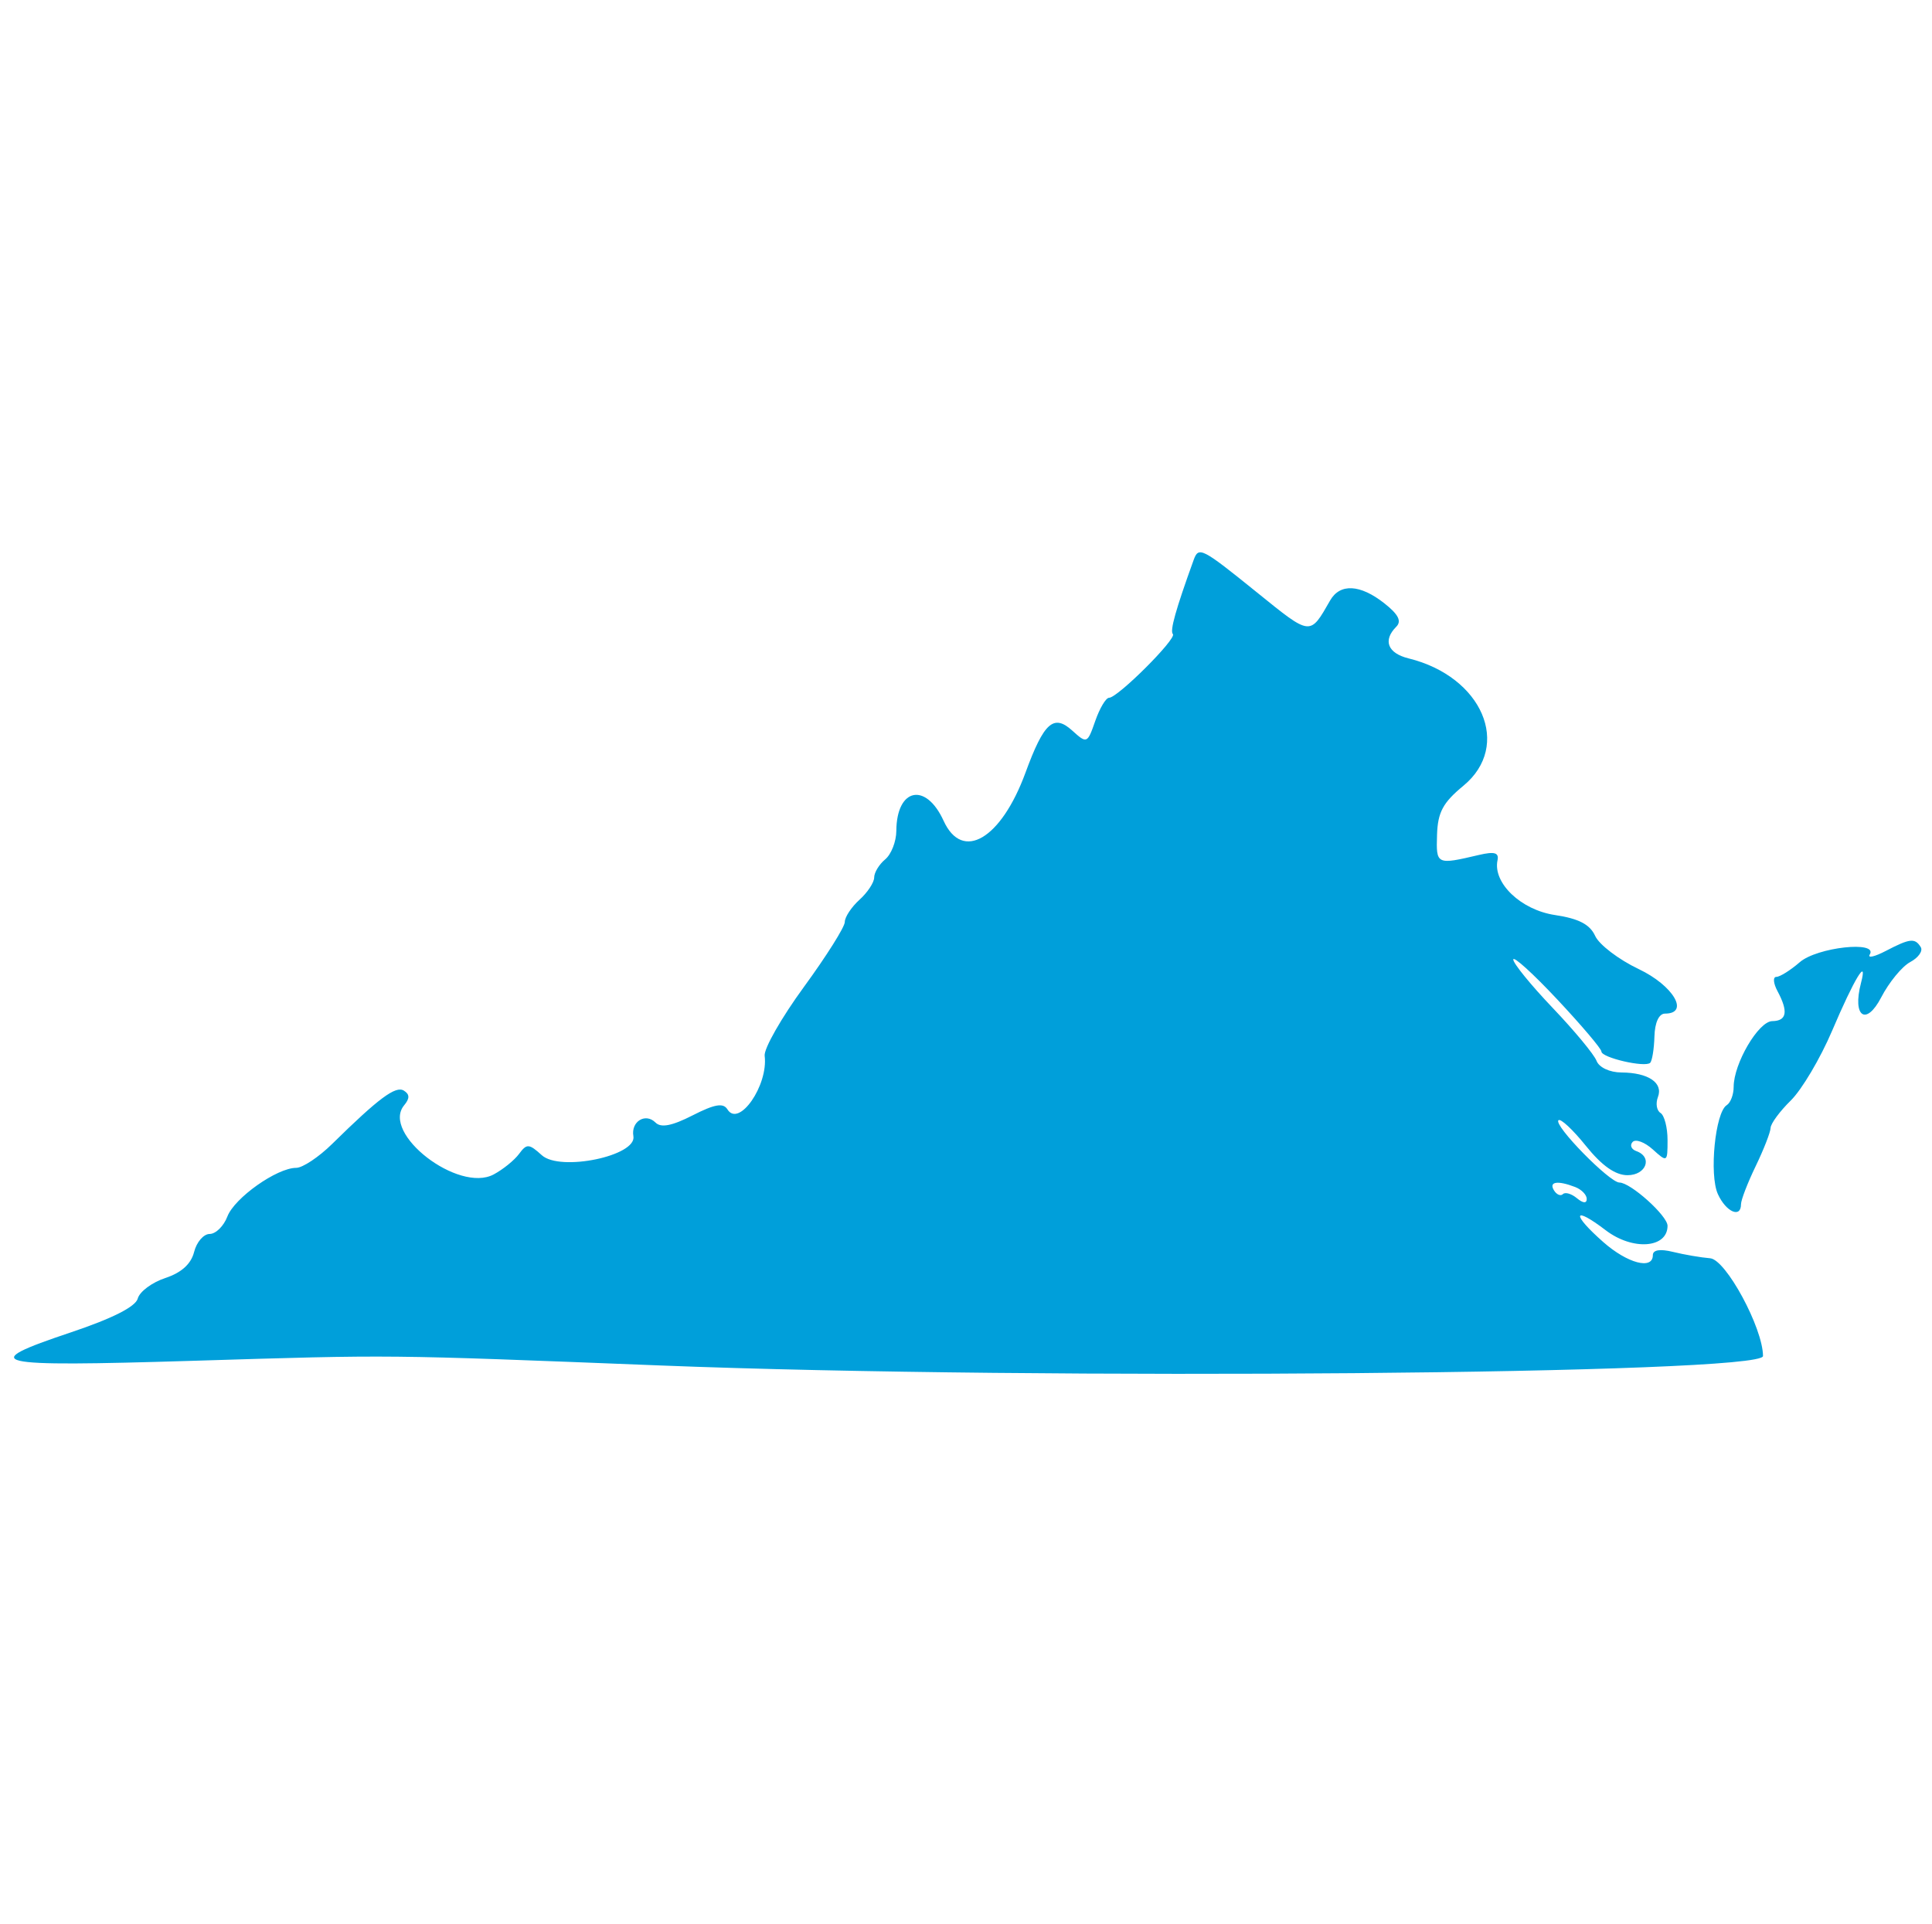 <svg id="svg" version="1.1" xmlns="http://www.w3.org/2000/svg" xmlns:xlink="http://www.w3.org/1999/xlink" width="400" height="398.479" viewBox="0, 0, 400,398.479"><g id="svgg"><path id="path0" d="M247.126 115.970 C 243.410 126.246,242.178 130.644,242.831 131.297 C 243.724 132.190,231.410 144.487,229.623 144.487 C 228.969 144.487,227.682 146.645,226.762 149.283 C 225.122 153.990,225.033 154.027,222.004 151.286 C 218.139 147.788,216.131 149.592,212.319 159.988 C 207.266 173.767,199.252 178.485,195.367 169.968 C 191.679 161.885,185.626 163.177,185.575 172.057 C 185.562 174.255,184.525 176.905,183.270 177.947 C 182.015 178.988,180.989 180.677,180.989 181.700 C 180.989 182.722,179.620 184.798,177.947 186.312 C 176.274 187.826,174.905 189.899,174.905 190.920 C 174.905 191.940,171.097 197.989,166.443 204.362 C 161.788 210.735,158.131 217.152,158.315 218.621 C 159.085 224.757,152.976 233.550,150.607 229.716 C 149.744 228.322,147.965 228.628,143.394 230.960 C 139.124 233.139,136.849 233.579,135.716 232.446 C 133.633 230.363,130.595 232.242,131.138 235.275 C 131.869 239.349,115.978 242.649,112.180 239.211 C 109.516 236.800,109.061 236.774,107.467 238.935 C 106.497 240.251,104.127 242.168,102.201 243.194 C 94.891 247.088,78.853 234.678,83.679 228.863 C 84.856 227.444,84.837 226.589,83.611 225.832 C 81.916 224.784,78.402 227.398,68.758 236.882 C 65.994 239.601,62.648 241.825,61.323 241.825 C 57.337 241.825,48.542 248.046,47.075 251.904 C 46.320 253.889,44.672 255.513,43.413 255.513 C 42.153 255.513,40.701 257.193,40.186 259.246 C 39.564 261.724,37.562 263.536,34.233 264.635 C 31.475 265.545,28.904 267.458,28.521 268.886 C 28.066 270.582,23.258 273.014,14.672 275.892 C -4.917 282.461,-2.308 283.069,39.924 281.780 C 81.846 280.501,78.958 280.472,136.882 282.751 C 215.318 285.837,365.027 284.551,365.012 280.792 C 364.988 274.974,357.336 260.817,354.071 260.549 C 352.146 260.390,348.688 259.797,346.388 259.231 C 343.707 258.570,342.205 258.810,342.205 259.899 C 342.205 262.996,336.952 261.610,331.939 257.190 C 325.273 251.312,325.645 249.559,332.456 254.754 C 338.027 259.003,345.247 258.477,345.247 253.822 C 345.247 251.752,337.595 244.871,335.290 244.869 C 333.233 244.866,321.620 233.006,322.658 231.968 C 323.092 231.534,325.646 233.917,328.335 237.263 C 331.641 241.378,334.430 243.346,336.954 243.346 C 340.845 243.346,342.224 239.587,338.783 238.358 C 337.738 237.984,337.391 237.133,338.013 236.466 C 338.636 235.799,340.518 236.496,342.196 238.014 C 345.188 240.722,345.247 240.684,345.247 236.067 C 345.247 233.477,344.593 230.954,343.793 230.459 C 342.993 229.965,342.750 228.487,343.254 227.174 C 344.390 224.215,341.264 222.107,335.694 222.077 C 333.265 222.063,331.072 221.034,330.545 219.660 C 330.040 218.343,325.955 213.414,321.467 208.706 C 316.980 203.999,313.308 199.490,313.308 198.688 C 313.308 197.886,317.414 201.613,322.433 206.970 C 327.452 212.327,331.559 217.173,331.559 217.740 C 331.559 219.012,340.617 221.107,341.651 220.073 C 342.063 219.661,342.460 217.200,342.534 214.605 C 342.616 211.727,343.468 209.886,344.718 209.886 C 349.881 209.886,346.443 204.067,339.266 200.660 C 335.140 198.701,331.088 195.612,330.260 193.797 C 329.173 191.411,326.859 190.211,321.919 189.470 C 314.896 188.417,309.047 182.830,310.045 178.128 C 310.379 176.556,309.411 176.281,306.196 177.035 C 297.400 179.098,297.327 179.063,297.523 172.879 C 297.671 168.196,298.742 166.199,302.976 162.709 C 313.047 154.408,306.890 140.090,291.635 136.333 C 287.300 135.266,286.261 132.598,289.082 129.777 C 290.240 128.619,289.522 127.213,286.595 124.911 C 281.597 120.979,277.433 120.765,275.390 124.335 C 271.169 131.708,271.463 131.739,260.280 122.704 C 248.767 113.402,248.166 113.094,247.126 115.970 M390.444 196.903 C 388.116 198.118,386.617 198.456,387.112 197.654 C 388.911 194.744,376.204 196.134,372.624 199.240 C 370.695 200.913,368.513 202.281,367.775 202.281 C 367.037 202.281,367.141 203.605,368.007 205.223 C 370.286 209.480,369.950 211.402,366.920 211.444 C 364.067 211.484,358.935 220.240,358.935 225.068 C 358.935 226.657,358.290 228.356,357.502 228.843 C 355.120 230.316,353.835 243.237,355.671 247.266 C 357.359 250.972,360.456 252.325,360.456 249.356 C 360.456 248.479,361.825 244.929,363.498 241.466 C 365.171 238.003,366.559 234.443,366.582 233.555 C 366.605 232.666,368.488 230.111,370.765 227.876 C 373.042 225.641,376.893 219.139,379.324 213.427 C 383.905 202.661,386.767 197.932,385.295 203.560 C 383.470 210.537,386.354 212.565,389.490 206.511 C 391.101 203.400,393.802 200.114,395.492 199.210 C 397.182 198.306,398.163 196.916,397.671 196.121 C 396.477 194.188,395.432 194.301,390.444 196.903 M326.111 245.790 C 327.435 246.298,328.517 247.408,328.517 248.258 C 328.517 249.229,327.759 249.173,326.476 248.108 C 325.353 247.176,324.053 246.796,323.587 247.263 C 323.120 247.729,322.287 247.381,321.736 246.489 C 320.619 244.682,322.459 244.388,326.111 245.790 " stroke="none" fill="#009FDA" fill-rule="evenodd"></path></g></svg>
